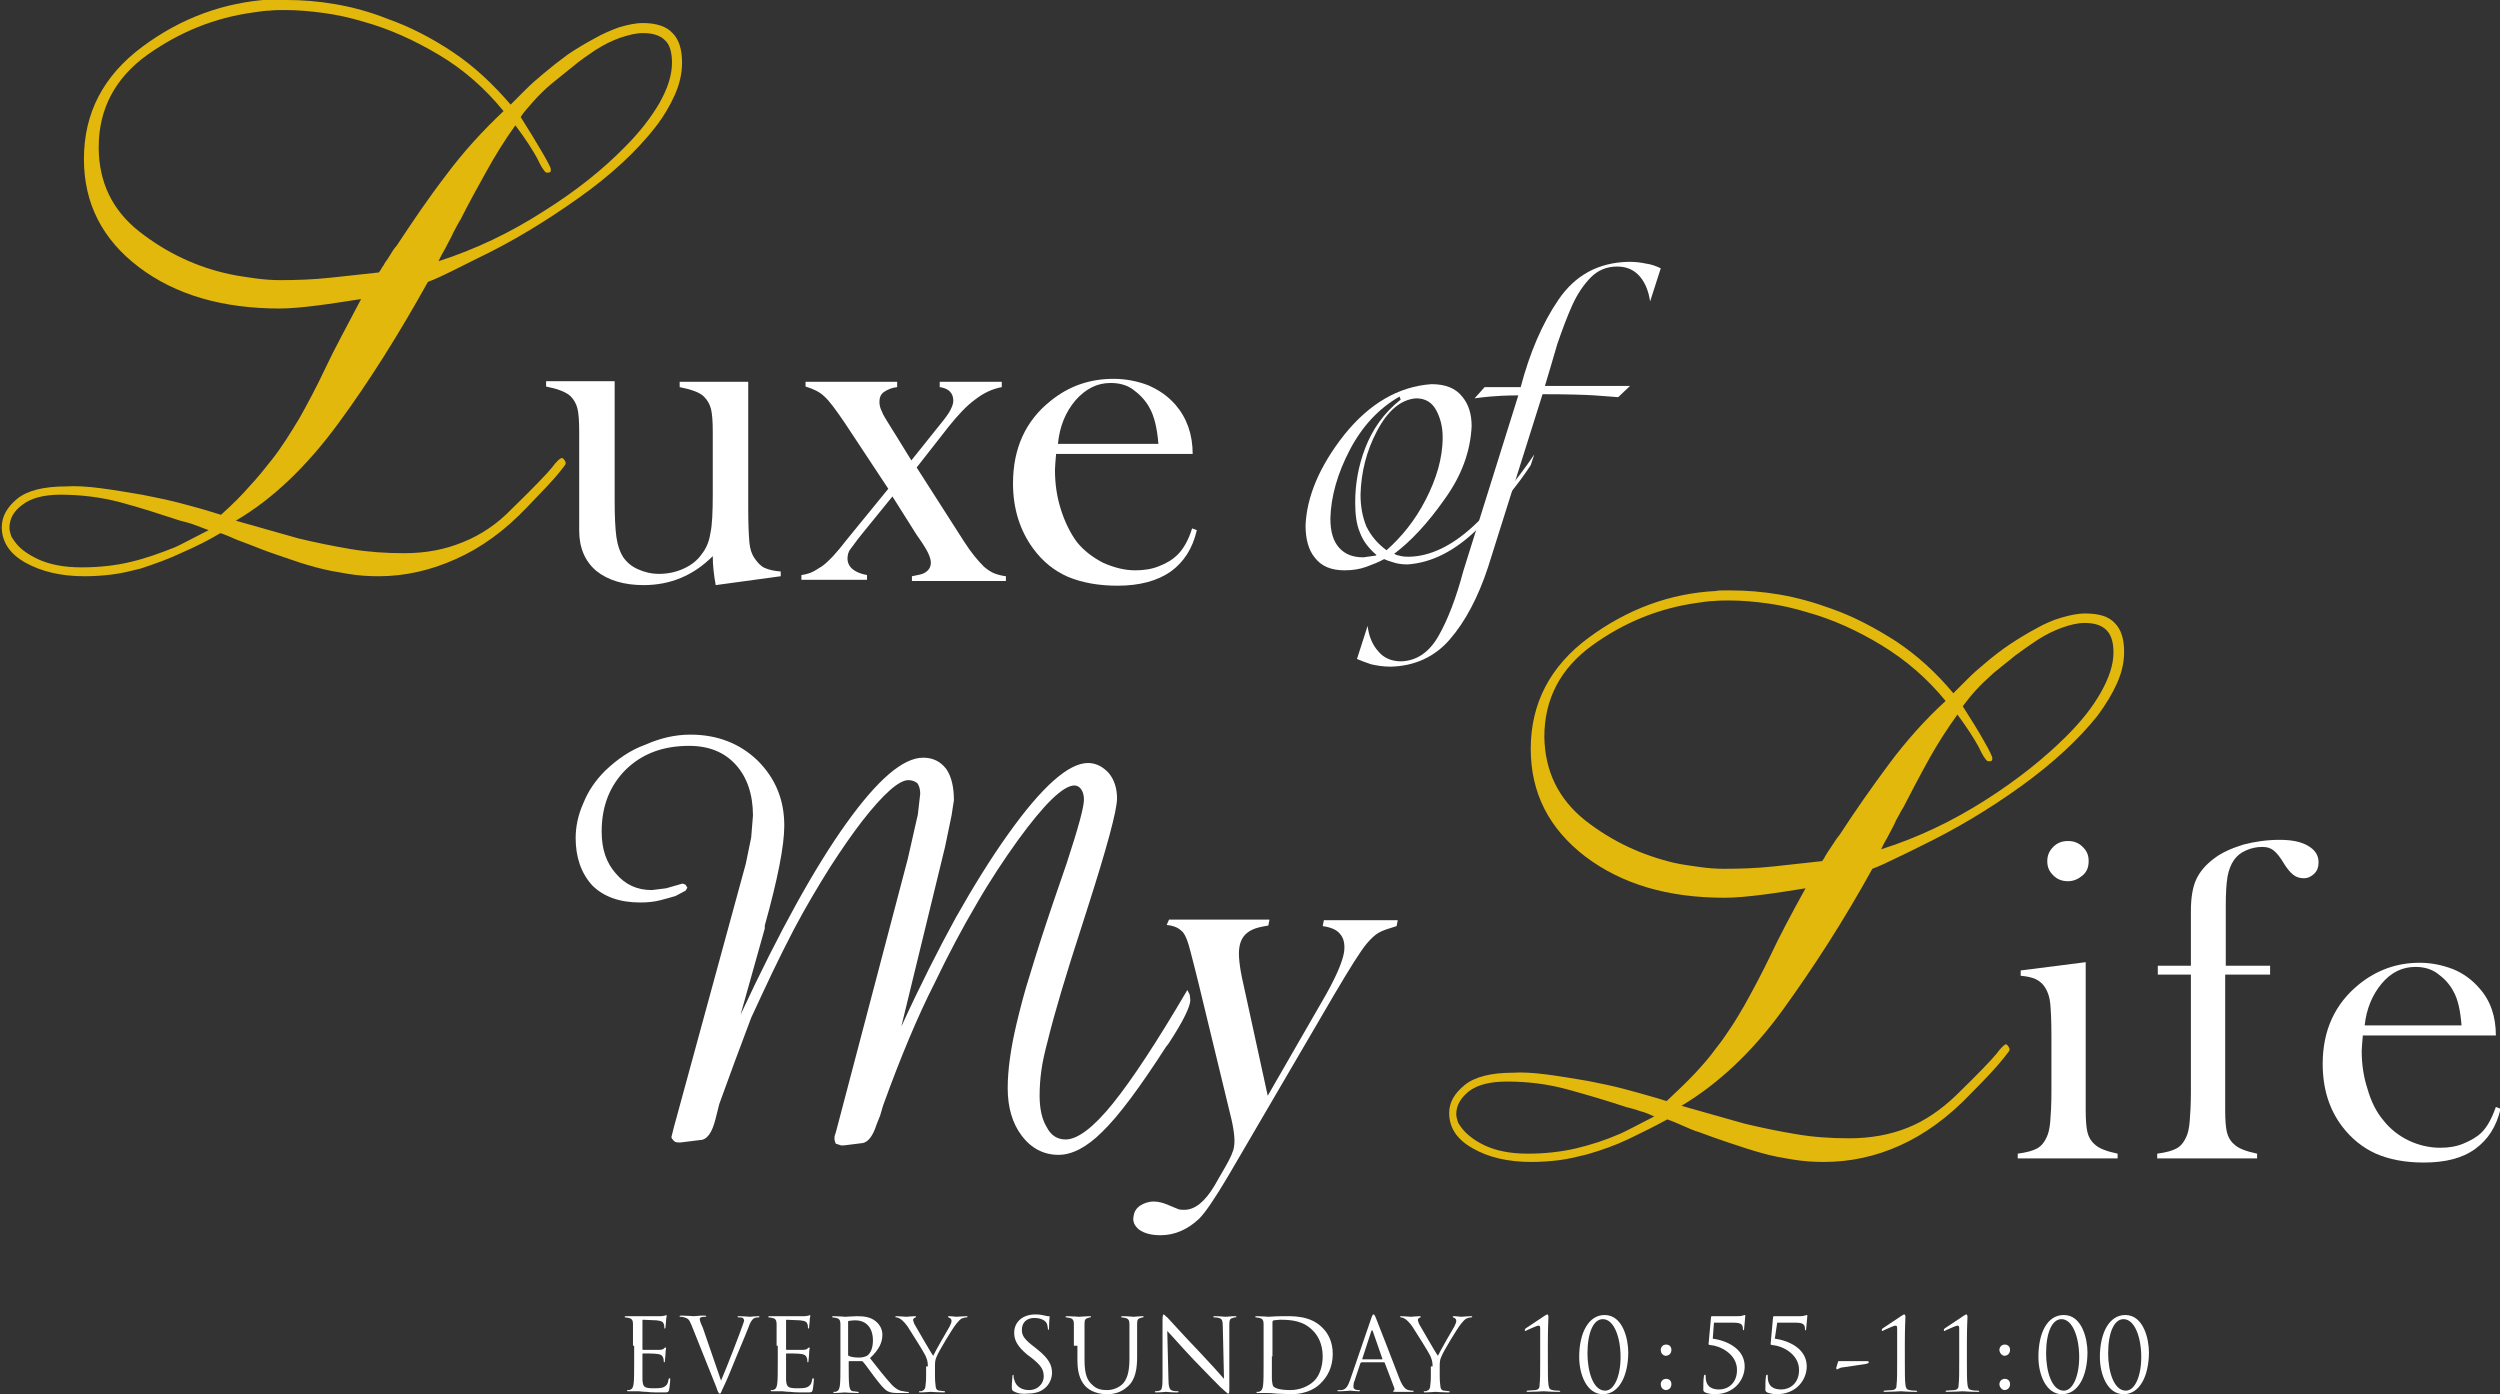 <?xml version="1.0" encoding="utf-8"?>
<!-- Generator: Adobe Illustrator 22.0.1, SVG Export Plug-In . SVG Version: 6.00 Build 0)  -->
<svg version="1.1" id="レイヤー_1" xmlns="http://www.w3.org/2000/svg" xmlns:xlink="http://www.w3.org/1999/xlink" x="0px"
	 y="0px" width="423px" height="235.9px" viewBox="0 0 423 235.9" enable-background="new 0 0 423 235.9" xml:space="preserve">
<rect x="0" y="0" width="423" height="235.9" fill="#333333" stroke="none"/>
<title>title</title>
<g enable-background="new    ">
	<path fill="#E3B80C" d="M17,82.6c2.3,0.3,4.6,0.7,7,1.1c2,0.4,4,0.8,6,1.3c1.9,0.5,3.8,1,5.4,1.5c0.4,0.1,0.7,0.2,1,0.3
		c0.3,0.1,0.6,0.2,1,0.3c1.9-1.7,3.5-3.3,4.8-4.8c1.4-1.5,2.6-3,3.7-4.4c0.9-1.1,1.7-2.3,2.5-3.5c0.8-1.2,1.5-2.4,2.3-3.7
		c1.4-2.5,2.9-5.3,4.4-8.5c1.5-3.2,3.6-7,6-11.6c-2.6,0.4-5.1,0.8-7.5,1.1c-2.4,0.3-4.5,0.5-6.3,0.5c-9.6,0-17.6-2.3-23.8-7
		c-6.2-4.7-9.3-10.8-9.3-18.3c0-7.8,3.3-14.1,9.9-19c6.6-4.9,13.8-7.5,21.7-8C46.4,0,46.8,0,47.2,0c0.4,0,0.8,0,1.3,0
		c2.6,0,5.3,0.2,8.2,0.7c2.9,0.5,5.9,1.3,8.9,2.5c3.7,1.3,7.4,3.2,11,5.6c3.6,2.4,6.8,5.4,9.8,8.9c0.7-0.7,1.5-1.5,2.5-2.5
		c0.9-0.9,1.9-1.8,3-2.7c1.3-1.1,2.7-2.2,4.2-3.3c1.5-1,3-1.9,4.5-2.7c1.4-0.8,2.8-1.4,4.2-1.9c1.4-0.4,2.7-0.7,4-0.7
		c2.3,0,4,0.6,5,1.7c1.1,1.1,1.6,2.8,1.6,5c0,1.8-0.4,3.6-1.2,5.4c-0.8,1.8-1.9,3.7-3.3,5.5c-3.2,4.1-7.5,8.1-13,12
		c-5.5,3.9-11.2,7.4-17.3,10.3c-1.4,0.7-2.8,1.4-4.2,2.1c-1.4,0.7-2.7,1.3-4,1.8c-4.9,8.8-9.9,16.8-15.2,24
		c-5.3,7.2-11,12.7-17.3,16.4c1.8,0.5,3.5,1,5.3,1.5c1.8,0.5,3.5,1,5.3,1.5c2.9,0.7,5.9,1.3,8.8,1.8c3,0.5,6,0.7,9.1,0.7
		c3.6,0,6.9-0.6,10-1.9c3-1.2,5.8-3.1,8.2-5.6c3.7-3.6,6-6,6.8-7c0.8-1.1,1.4-1.6,1.7-1.6c0.1,0,0.2,0.1,0.3,0.2
		c0.1,0.1,0.2,0.3,0.3,0.5c0,0.1,0,0.2,0,0.3c0,0.1-0.4,0.6-1.2,1.6c-0.8,1-2.6,2.9-5.3,5.7c-3.8,4-7.8,6.9-12.1,8.8
		c-4.2,1.9-8.6,2.9-13,2.9c-1.7,0-3.4-0.1-5.2-0.4c-1.8-0.3-3.6-0.6-5.4-1.1c-1.9-0.5-3.7-1.1-5.4-1.7c-1.8-0.6-3.5-1.2-5.2-1.9
		c-1-0.4-1.9-0.7-2.9-1.1c-0.9-0.4-1.8-0.8-2.7-1.1c-2,1.2-4.2,2.3-6.5,3.3c-2.3,1.1-4.6,1.9-7,2.7c-1.6,0.4-3.2,0.8-4.8,1
		c-1.6,0.2-3.2,0.3-4.7,0.3c-4,0-7.3-0.8-10-2.3c-2.7-1.5-4-3.6-4-6c0-1.8,0.9-3.4,2.6-4.8c1.7-1.4,4.5-2.1,8.3-2.1
		C12.7,82.2,14.7,82.3,17,82.6z M32.9,88.8c-0.8-0.3-1.6-0.5-2.4-0.7c-3.4-1.1-6.7-2.2-10.1-3.1c-3.4-0.9-6.8-1.3-10.2-1.3
		c-2.8,0-5,0.6-6.4,1.7c-1.5,1.1-2.2,2.4-2.2,3.9c0,0.4,0.1,0.7,0.2,1.1c0.1,0.4,0.3,0.7,0.6,1.1c0.8,1.2,2.1,2.2,4,3.1
		c1.9,0.9,4.4,1.4,7.4,1.4c2.9,0,5.7-0.3,8.2-0.9c2.6-0.6,5.1-1.5,7.6-2.5c0.9-0.4,1.8-0.9,2.8-1.4c1-0.5,1.9-1,2.9-1.5
		C34.5,89.4,33.7,89.1,32.9,88.8z M23.6,39.2c4.6,3.6,9.7,6,15.3,7.2c1.4,0.3,2.9,0.5,4.3,0.7c1.5,0.2,2.9,0.3,4.2,0.3
		c2.8,0,5.6-0.1,8.4-0.4s5.6-0.6,8.3-0.9c0.2-0.3,0.4-0.5,0.5-0.8c0.2-0.3,0.4-0.5,0.5-0.8c0.4-0.5,0.7-1,1-1.5c0.3-0.5,0.6-1,1-1.4
		c2.7-4.1,5.4-8.1,8.4-12c2.9-3.9,6.2-7.5,9.7-10.8c-3.1-3.8-6.7-7-10.9-9.5c-4.2-2.5-8.4-4.4-12.7-5.6c-2.3-0.7-4.6-1.2-6.8-1.5
		c-2.2-0.3-4.4-0.5-6.5-0.5c-0.9,0-1.8,0-2.7,0.1c-0.9,0-1.8,0.2-2.7,0.3c-6.6,0.9-12.5,3.3-18,7.2c-5.4,3.9-8.2,9.1-8.2,15.6
		C16.7,30.8,19,35.6,23.6,39.2z M91.9,35.8c5.6-3.5,10.2-7.2,13.9-11c2.5-2.5,4.4-5,5.8-7.4c1.4-2.5,2.1-4.7,2.1-6.8
		c0-1.8-0.4-3.1-1.2-3.8c-0.8-0.8-2-1.2-3.7-1.2c-1.2,0-2.4,0.3-3.9,0.8c-1.4,0.5-2.8,1.2-4.2,2.1c-1.2,0.8-2.5,1.7-3.7,2.7
		c-1.2,1-2.4,1.9-3.6,2.9c-1.2,1-2.2,2-3.1,3c-0.9,1-1.7,1.9-2.2,2.7c1.4,2.2,2.6,4.2,3.6,5.9c1,1.7,1.5,2.7,1.5,2.9
		c0,0.3,0,0.4-0.1,0.5c-0.1,0.1-0.2,0.1-0.4,0.1c-0.1,0-0.2,0-0.3,0c-0.4-0.3-0.9-1.1-1.5-2.4c-0.7-1.3-1.9-3.2-3.7-5.6
		c-1.8,2.5-3.4,5.1-4.9,7.8c-1.5,2.7-3,5.4-4.4,8.2c-0.3,0.4-0.5,0.9-0.8,1.4c-0.3,0.5-0.5,1-0.7,1.4c-0.4,0.7-0.7,1.4-1.1,2.1
		c-0.4,0.7-0.8,1.4-1.1,2.1C80.4,42.2,86.3,39.4,91.9,35.8z"/>
</g>
<g enable-background="new    ">
	<path fill="#E3B80C" d="M261.7,181.8c2.3,0.3,4.6,0.7,7,1.1c2,0.4,4,0.8,5.9,1.3c1.9,0.5,3.7,1,5.4,1.5c0.4,0.1,0.7,0.2,1,0.3
		c0.3,0.1,0.6,0.2,1,0.3c1.8-1.7,3.4-3.2,4.8-4.7c1.4-1.5,2.6-2.9,3.6-4.3c0.9-1.1,1.7-2.3,2.5-3.5c0.8-1.2,1.5-2.4,2.2-3.6
		c1.4-2.5,2.9-5.3,4.4-8.4c1.5-3.2,3.5-7,6-11.5c-2.5,0.4-5,0.8-7.4,1.1c-2.4,0.3-4.5,0.5-6.3,0.5c-9.6,0-17.4-2.3-23.6-7
		c-6.1-4.7-9.2-10.7-9.2-18.2c0-7.7,3.3-14,9.8-18.8c6.5-4.8,13.7-7.5,21.5-7.9c0.4-0.1,0.9-0.1,1.3-0.1c0.4,0,0.8,0,1.3,0
		c2.5,0,5.3,0.2,8.2,0.7c2.9,0.5,5.8,1.3,8.8,2.4c3.7,1.3,7.3,3.2,10.9,5.5c3.6,2.4,6.8,5.3,9.7,8.8c0.7-0.7,1.5-1.5,2.4-2.4
		s1.9-1.8,3-2.7c1.3-1.1,2.7-2.2,4.2-3.2c1.5-1,3-1.9,4.5-2.7c1.4-0.8,2.8-1.4,4.2-1.8c1.4-0.4,2.7-0.7,4-0.7c2.3,0,4,0.5,5,1.6
		c1.1,1.1,1.6,2.7,1.6,4.9c0,1.8-0.4,3.5-1.2,5.3c-0.8,1.8-1.9,3.6-3.3,5.5c-3.2,4-7.5,8-12.9,11.9c-5.4,3.9-11.1,7.3-17.1,10.2
		c-1.4,0.7-2.8,1.4-4.1,2c-1.4,0.7-2.7,1.3-4,1.8c-4.8,8.7-9.9,16.6-15.1,23.8c-5.2,7.2-11,12.6-17.2,16.3c1.8,0.5,3.5,1,5.3,1.5
		c1.8,0.5,3.5,1,5.3,1.5c2.9,0.7,5.8,1.3,8.8,1.8c2.9,0.5,5.9,0.7,9,0.7c3.6,0,6.9-0.6,9.9-1.8c3-1.2,5.7-3.1,8.2-5.5
		c3.7-3.6,5.9-5.9,6.8-7c0.8-1.1,1.4-1.6,1.6-1.6c0.1,0,0.2,0.1,0.3,0.2c0.1,0.1,0.2,0.3,0.3,0.5c0,0.1,0,0.2,0,0.3
		c0,0.1-0.4,0.6-1.2,1.6c-0.8,1-2.5,2.9-5.3,5.7c-3.8,4-7.8,6.9-12,8.8c-4.2,1.9-8.5,2.8-12.9,2.8c-1.7,0-3.4-0.1-5.2-0.4
		c-1.8-0.3-3.6-0.6-5.3-1.1c-1.8-0.5-3.6-1.1-5.4-1.7c-1.8-0.6-3.5-1.2-5.1-1.8c-1-0.3-1.9-0.7-2.8-1.1c-0.9-0.4-1.8-0.8-2.7-1.1
		c-2,1.1-4.2,2.2-6.5,3.3c-2.3,1.1-4.6,1.9-7,2.6c-1.6,0.4-3.2,0.8-4.8,1c-1.6,0.2-3.2,0.3-4.7,0.3c-4,0-7.3-0.8-9.9-2.3
		c-2.7-1.5-4-3.5-4-6c0-1.8,0.9-3.3,2.6-4.7c1.7-1.4,4.5-2.1,8.2-2.1C257.4,181.4,259.4,181.5,261.7,181.8z M277.5,188
		c-0.8-0.3-1.6-0.5-2.4-0.7c-3.3-1.1-6.7-2.1-10-3c-3.3-0.9-6.7-1.3-10.1-1.3c-2.8,0-4.9,0.5-6.4,1.6c-1.4,1.1-2.2,2.4-2.2,3.9
		c0,0.4,0.1,0.7,0.2,1.1c0.1,0.4,0.3,0.7,0.6,1.1c0.8,1.1,2.1,2.2,4,3.1c1.9,0.9,4.3,1.4,7.3,1.4c2.9,0,5.6-0.3,8.2-0.9
		c2.5-0.6,5-1.4,7.5-2.5c0.9-0.4,1.8-0.9,2.8-1.4c1-0.5,1.9-1,2.9-1.5C279,188.5,278.3,188.2,277.5,188z M268.2,138.8
		c4.6,3.6,9.6,5.9,15.1,7.2c1.4,0.3,2.8,0.5,4.3,0.7c1.4,0.2,2.8,0.3,4.1,0.3c2.8,0,5.6-0.1,8.4-0.4s5.5-0.6,8.2-0.9
		c0.2-0.3,0.4-0.5,0.5-0.8c0.2-0.3,0.3-0.5,0.5-0.8c0.3-0.5,0.7-1,1-1.5c0.3-0.5,0.6-0.9,1-1.4c2.6-4,5.4-8,8.3-11.9
		c2.9-3.9,6.1-7.5,9.6-10.7c-3.1-3.8-6.7-6.9-10.8-9.4c-4.1-2.5-8.3-4.4-12.6-5.6c-2.3-0.7-4.5-1.2-6.7-1.5
		c-2.2-0.3-4.3-0.5-6.5-0.5c-0.9,0-1.8,0-2.7,0.1c-0.9,0-1.8,0.2-2.7,0.3c-6.5,0.9-12.4,3.3-17.8,7.2c-5.4,3.9-8.1,9.1-8.1,15.5
		C261.4,130.5,263.7,135.2,268.2,138.8z M335.9,135.4c5.5-3.5,10.1-7.2,13.8-10.9c2.5-2.5,4.4-4.9,5.8-7.4c1.4-2.5,2.1-4.7,2.1-6.7
		c0-1.8-0.4-3-1.2-3.8c-0.8-0.8-2-1.2-3.7-1.2c-1.1,0-2.4,0.3-3.8,0.8c-1.4,0.5-2.8,1.2-4.2,2.1c-1.2,0.8-2.5,1.7-3.7,2.6
		c-1.2,1-2.4,1.9-3.6,2.9c-1.1,1-2.2,2-3.1,3c-0.9,1-1.6,1.9-2.2,2.7c1.4,2.2,2.6,4.1,3.6,5.9c1,1.7,1.4,2.7,1.4,2.8
		c0,0.3,0,0.4-0.1,0.5c-0.1,0.1-0.2,0.1-0.4,0.1c-0.1,0-0.2,0-0.3,0c-0.4-0.3-0.9-1.1-1.5-2.4c-0.7-1.3-1.9-3.2-3.6-5.5
		c-1.8,2.5-3.4,5-4.9,7.7c-1.5,2.7-2.9,5.4-4.3,8.1c-0.3,0.4-0.5,0.9-0.8,1.4c-0.3,0.5-0.5,0.9-0.7,1.4c-0.4,0.7-0.7,1.4-1.1,2.1
		c-0.4,0.7-0.8,1.4-1.1,2.1C324.6,141.7,330.4,138.9,335.9,135.4z"/>
</g>
<g enable-background="new    ">
	<path fill="#FFFFFF" d="M121.1,99c-0.3-1.6-0.5-3.3-0.5-4.9c-3.3,3.3-7.2,4.9-11.7,4.9c-3.3,0-6-0.8-8-2.4C99,95,98,92.7,98,89.8
		V76l0-3c0-1.8-0.1-3.1-0.3-3.9c-0.2-0.8-0.6-1.5-1.2-2.1c-0.8-0.7-2.1-1.2-4.1-1.6v-0.9H104v20.1c0,2.8,0.1,4.9,0.3,6.3
		s0.6,2.5,1.1,3.3c0.6,0.9,1.4,1.6,2.5,2.1c1.1,0.5,2.3,0.8,3.6,0.8c1.5,0,2.9-0.3,4.2-0.9c1.3-0.6,2.3-1.4,3-2.4
		c0.8-1,1.3-2.2,1.5-3.6c0.3-1.3,0.4-3.6,0.4-6.6V76l0-2.9c0-1.8-0.1-3.1-0.3-3.9c-0.2-0.8-0.6-1.5-1.2-2.1
		c-0.7-0.7-2.1-1.2-4.1-1.6v-0.9h11.6v21.5c0,2.7,0.1,4.6,0.2,5.7c0.1,1.1,0.4,2,0.9,2.7c0.5,0.7,1,1.3,1.7,1.6s1.5,0.5,2.7,0.6v0.8
		L121.1,99z"/>
</g>
<g enable-background="new    ">
	<path fill="#FFFFFF" d="M136.3,64.6h15.5v0.9c-0.9,0.1-1.6,0.4-2.2,0.8s-0.8,1-0.8,1.7c0,0.5,0.1,1,0.4,1.6
		c0.2,0.6,0.8,1.5,1.6,2.8l1,1.6l2.4,3.9l4.8-6c0.9-1.1,1.5-1.9,1.8-2.5c0.3-0.6,0.5-1.1,0.5-1.6c0-1.3-0.8-2.1-2.3-2.3v-0.9h10.5
		v0.9c-1.6,0.3-3.1,1-4.5,2.1c-1.4,1-2.9,2.6-4.5,4.6l-5.4,6.9l8,12.5c1.2,1.9,2.4,3.3,3.4,4.3c0.6,0.5,1.2,0.9,1.7,1.1
		c0.5,0.2,1.2,0.4,2,0.5v0.8h-15.9v-0.8c1-0.2,1.6-0.3,2-0.5c0.8-0.4,1.2-1,1.2-1.8s-0.5-1.9-1.5-3.4l-0.9-1.3L151,84l-5.2,6.4
		c-0.9,1.1-1.5,2-1.9,2.5s-0.5,1.1-0.5,1.6c0,1.4,1.1,2.4,3.3,2.8v0.8h-11.1v-0.8c0.7-0.1,1.4-0.3,1.8-0.5c0.5-0.2,1-0.6,1.7-1
		c1.1-0.8,2.5-2.3,4.1-4.4l7.1-8.7l-7.4-11.2c-1.5-2.2-2.6-3.7-3.4-4.4c-0.8-0.8-1.9-1.3-3.2-1.7V64.6z"/>
</g>
<g enable-background="new    ">
	<path fill="#FFFFFF" d="M178.7,76.7c-0.1,1.3-0.2,2.2-0.2,2.8c0,2.3,0.3,4.5,1,6.7c0.7,2.2,1.6,4,2.7,5.5c1.2,1.5,2.7,2.6,4.4,3.5
		c1.8,0.8,3.6,1.3,5.5,1.3c1.4,0,2.8-0.2,4-0.7c1.3-0.5,2.3-1.1,3.2-2c0.9-0.9,1.8-2.4,2.4-4.4l0.8,0.3c-0.7,3.1-2.2,5.4-4.4,7
		c-2.3,1.6-5.3,2.4-9,2.4c-3.2,0-6-0.5-8.4-1.5c-2.3-1-4.3-2.6-5.9-4.8c-2.2-3-3.4-6.7-3.4-11c0-5.9,2.1-10.6,6.4-14
		c3.1-2.5,6.6-3.7,10.6-3.7c2.1,0,4.1,0.4,5.9,1.1c1.8,0.8,3.3,1.8,4.6,3.3c1.9,2.2,2.9,5,2.9,8.3H178.7z M196,75.1
		c-0.2-2.6-0.7-4.7-1.5-6.1c-0.7-1.3-1.7-2.3-2.8-3.1s-2.4-1.1-3.8-1.1c-2.3,0-4.2,1-5.9,2.9c-1.7,2-2.7,4.4-3,7.4H196z"/>
</g>
<g enable-background="new    ">
	<path fill="#FFFFFF" d="M341.9,164.2l11-1.4v22.1l0,2.9c0,1.7,0.1,3,0.3,3.8c0.2,0.8,0.6,1.5,1.2,2c0.7,0.7,2,1.2,3.9,1.6v0.8
		h-16.9v-0.8c1.5-0.2,2.6-0.5,3.3-0.9c0.7-0.4,1.2-1,1.6-1.9c0.3-0.6,0.5-1.5,0.6-2.6c0.1-1.2,0.2-2.9,0.2-5.1v-9.4
		c0-2.6-0.1-4.5-0.2-5.5c-0.1-1.1-0.4-1.9-0.8-2.6c-0.4-0.7-1-1.2-1.6-1.5c-0.6-0.3-1.5-0.5-2.6-0.6V164.2z M349.9,149.1
		c-1,0-1.8-0.3-2.5-1s-1-1.4-1-2.4c0-0.9,0.3-1.7,1-2.4c0.7-0.7,1.5-1,2.5-1s1.8,0.3,2.5,1c0.7,0.7,1,1.4,1,2.4c0,1-0.3,1.8-1,2.4
		S350.9,149.1,349.9,149.1z"/>
	<path fill="#FFFFFF" d="M376.5,164.9v20l0,2.9c0,1.7,0.1,3,0.3,3.8c0.2,0.8,0.6,1.5,1.2,2c0.7,0.7,2,1.2,3.9,1.6v0.8h-16.9v-0.8
		c1.5-0.2,2.6-0.5,3.3-0.9c0.7-0.4,1.2-1,1.6-1.9c0.3-0.6,0.5-1.5,0.6-2.7c0.1-1.2,0.2-2.9,0.2-5.1v-19.7h-5.6v-1.5h5.6v-9.3
		c0-2.2,0.3-4,0.9-5.3s1.6-2.5,3.1-3.6c1.3-1,3-1.7,4.9-2.3c1.9-0.5,4-0.8,6.1-0.8c2,0,3.6,0.3,4.8,1c1.2,0.7,1.8,1.6,1.8,2.8
		c0,0.8-0.2,1.4-0.7,1.9s-1.1,0.8-1.8,0.8c-0.7,0-1.3-0.2-1.8-0.6c-0.5-0.4-1-1-1.5-1.8c-0.7-1.2-1.3-1.9-1.8-2.3
		c-0.5-0.4-1.1-0.6-1.9-0.6c-1,0-1.9,0.2-2.8,0.6s-1.5,0.9-2,1.6c-0.5,0.7-0.9,1.7-1.1,2.8c-0.2,1.2-0.3,2.8-0.3,5v10.1h7.5v1.5
		H376.5z"/>
	<path fill="#FFFFFF" d="M399.8,175.1c-0.1,1.3-0.2,2.2-0.2,2.7c0,2.2,0.3,4.4,1,6.5c0.6,2.1,1.5,3.9,2.7,5.3
		c1.1,1.4,2.6,2.6,4.3,3.4c1.7,0.8,3.5,1.2,5.3,1.2c1.4,0,2.7-0.2,3.9-0.7c1.2-0.5,2.3-1.1,3.1-1.9c0.9-0.9,1.7-2.3,2.4-4.3l0.8,0.3
		c-0.7,3-2.1,5.2-4.3,6.8s-5.1,2.3-8.7,2.3c-3.1,0-5.8-0.5-8.1-1.5c-2.2-1-4.1-2.5-5.7-4.6c-2.2-2.9-3.3-6.4-3.3-10.6
		c0-5.7,2.1-10.2,6.2-13.5c3-2.4,6.4-3.6,10.2-3.6c2,0,3.9,0.4,5.7,1.1c1.7,0.7,3.2,1.8,4.4,3.2c1.9,2.1,2.8,4.8,2.8,8H399.8z
		 M416.5,173.6c-0.2-2.6-0.6-4.5-1.4-5.9c-0.7-1.3-1.6-2.2-2.7-3s-2.4-1.1-3.7-1.1c-2.2,0-4.1,0.9-5.7,2.8c-1.6,1.9-2.6,4.3-2.9,7.1
		H416.5z"/>
</g>
<g enable-background="new    ">
	<path fill="#FFFFFF" d="M242.2,65c2.4,0,4.1,0.7,5.2,2.1c1.1,1.3,1.6,3,1.6,5c-0.2,4.3-1.7,8.4-4.6,12.4c-2.8,4-5.7,7.1-8.5,9.2
		c0.3,0.2,0.7,0.3,1.2,0.4c0.5,0.1,1,0.1,1.4,0.1c3.5-0.1,7.1-1.8,10.7-5.1s7.1-7.3,10.4-12.2l-0.6,1.8c-2.2,3.4-5.2,7-9,10.8
		c-3.8,3.7-7.7,5.7-11.8,6c-0.9,0-1.7-0.1-2.3-0.3c-0.7-0.2-1.3-0.4-1.7-0.6c-0.9,0.5-1.9,0.9-3,1.3s-2.3,0.6-3.7,0.6
		c-2.3,0-3.9-0.7-5-2.1c-1.1-1.3-1.6-3.2-1.6-5.5c0.2-4.9,2.4-10.1,6.6-15.4C231.7,68.3,236.6,65.4,242.2,65z M237,67.6l-0.2-0.5
		c-3.5,2-6.3,5-8.4,9s-3.2,7.9-3.3,11.6c0,2.3,0.5,3.9,1.5,5c1,1.1,2.3,1.6,4.1,1.6l2.1-0.3l0.1-0.1c-1.3-1.1-2.3-2.4-2.8-3.8
		c-0.6-1.4-0.8-3.1-0.8-5.1c0-3,0.5-6.1,1.7-9.2S234.1,69.9,237,67.6z M234.6,93.1c2.5-2.2,4.8-5,6.6-8.5s2.9-7,2.9-10.6
		c0-1.8-0.4-3.3-1.1-4.6c-0.7-1.3-1.8-2-3.4-2c-2.6,0.2-4.8,2.1-6.6,5.5c-1.8,3.4-2.7,7-2.8,10.8c0,1.9,0.3,3.7,1,5.4
		C232,90.7,233.1,92,234.6,93.1z"/>
</g>
<g enable-background="new    ">
	<path fill="#FFFFFF" d="M281,45.4l-1.8,5.6c-0.3-2-1-3.5-2-4.5c-1-1-2.2-1.4-3.6-1.4c-1.7,0-3.2,0.6-4.4,1.8s-2.3,2.8-3.2,4.8
		c-0.9,2-1.7,4.2-2.5,6.5c-0.7,2.4-1.4,4.8-2.1,7.1h14.4l-2,1.9c-1.2-0.1-2.5-0.2-4-0.3c-1.5-0.1-4.5-0.2-8.8-0.2l-9.2,29.2
		c-1.7,5.2-3.9,9.3-6.5,12.3c-2.6,3-6,4.5-10,4.6c-1.3,0-2.4-0.2-3.3-0.4c-0.9-0.3-1.7-0.6-2.4-0.9l1.8-5.6c0.2,1.7,0.8,3.2,1.8,4.3
		c0.9,1.1,2.2,1.7,3.9,1.7c2.6-0.1,4.7-1.5,6.3-4.3c1.6-2.8,3-6.5,4.2-11l9.3-29.7c-2.1,0-3.7,0.1-4.8,0.2c-1.1,0.1-1.9,0.2-2.6,0.3
		l1.7-1.9h6.1c1.5-5.7,3.6-10.7,6.4-14.8c2.8-4.1,6.7-6.3,11.9-6.4c1,0,2,0.1,2.9,0.3C279.3,44.7,280.2,45,281,45.4z"/>
</g>
<g enable-background="new    ">
	<path fill="#FFFFFF" d="M129.4,157.1l-4.1,14.6c6.6-14.2,12.6-25,17.9-32.4c5.3-7.4,9.6-11.1,13-11.1c1.6,0,2.9,0.6,3.9,1.9
		c0.9,1.3,1.3,3.1,1.3,5.3L161,138l-1.1,5.3l-7.4,30.4c3.2-7,6.3-13.1,9.2-18.4c3-5.3,5.9-10,8.9-14.2c5.7-8,10.2-12,13.5-12
		c1.3,0,2.5,0.6,3.5,1.7c1,1.2,1.4,2.7,1.4,4.3c0,2-1.7,8.3-5.1,18.9l-0.8,2.5c-2.8,8.6-4.7,15-5.8,19.5c-0.5,1.9-0.9,3.6-1.1,5.1
		c-0.2,1.4-0.3,2.9-0.3,4.3c0,2.2,0.4,4,1.2,5.3c0.7,1.4,1.8,2.1,3.2,2.1c2,0,4.7-2,8-6.1c3.3-4.1,7.5-10.5,12.6-19.2l0.4,0.8
		l0.1,0.9c0,1.1-1.2,3.6-3.7,7.4l-0.4,0.5c-4.5,7-8.1,11.8-10.8,14.4c-2.6,2.6-5.1,3.9-7.4,3.9c-2.5,0-4.6-1.1-6.2-3.2
		c-1.6-2.1-2.4-4.8-2.4-8.1c0-3,0.5-6.7,1.5-10.9c0.6-2.5,1.3-5.3,2.3-8.4c0.9-3,2.2-7.1,3.9-12.1l2.3-6.7c1.9-5.8,2.9-9.4,2.9-10.7
		c0-0.8-0.2-1.4-0.5-1.8c-0.3-0.4-0.7-0.6-1.1-0.6c-1.9,0-5.1,3.1-9.6,9.3c-2.3,3.2-4.7,6.8-7,10.8c-2.3,3.9-4.7,8.4-7.1,13.4
		c-2.8,5.5-5.7,12.4-8.7,20.7l-0.5,1.7l-0.6,1.5c-0.6,1.9-1.4,2.9-2.3,3.1l-3.2,0.4h-0.5l-0.9-0.3l-0.2-0.6v-0.6l0.3-1l12.1-46
		l1.7-7.5l0.4-3.5c0-0.8-0.2-1.4-0.5-1.8c-0.4-0.3-0.9-0.5-1.5-0.5c-1.6,0-4.2,2.3-7.8,6.9c-1.7,2.2-3.5,4.8-5.5,7.9
		c-2,3.2-4.1,6.7-6.1,10.5c-1.3,2.5-2.5,4.9-3.6,7.2c-1.1,2.3-2.3,4.9-3.6,7.7c-1.9,5-3.7,9.9-5.4,14.6l-0.6,2.4
		c-0.6,2.5-1.5,3.7-2.7,3.7l-3.2,0.4h-0.4c-0.4,0-0.7-0.1-0.9-0.4c-0.2-0.2-0.3-0.4-0.3-0.5l0.4-1.6l12.2-44.7l0.9-4.4l0.3-3.7
		c0-3.6-1-6.5-2.9-8.6c-1.9-2.1-4.5-3.2-7.9-3.2c-4.4,0-7.9,1.3-10.7,4c-2.8,2.8-4.1,6.3-4.1,10.5c0,3,0.8,5.3,2.4,7.1
		c1.6,1.9,3.6,2.8,6.1,2.8l2.4-0.3l2.8-0.8l0.5,0.2l0.3,0.5l-0.3,0.5c-0.6,0.3-1.1,0.6-1.7,0.9c-0.6,0.2-1.4,0.4-2.5,0.7
		c-1.1,0.3-2.3,0.4-3.5,0.4c-3.5,0-6.2-1-8.1-2.9c-1.9-2.1-2.8-4.8-2.8-8c0-1.9,0.4-3.9,1.3-5.9c0.8-2,2-3.8,3.7-5.5
		c2.1-2,4.3-3.5,6.8-4.4c2.5-1.1,5-1.7,7.6-1.7c4.6,0,8.4,1.5,11.4,4.4c3,3,4.5,6.6,4.5,11c0,3.4-1.1,9-3.3,16.9L129.4,157.1z"/>
</g>
<g enable-background="new    ">
	<path fill="#FFFFFF" d="M197.8,155.6h17l-0.2,1c-1.2,0.2-2.1,0.4-2.7,0.7c-1.3,0.6-2,1.6-2.2,3c-0.2,1.2,0,3.3,0.7,6.3l4.1,18.8
		l9.1-15.8c2.3-3.9,3.5-6.7,3.8-8.4c0.2-1.3,0-2.4-0.6-3.1c-0.6-0.8-1.6-1.2-3-1.4l0.2-1h12.5l-0.2,1c-1.3,0.4-2.3,0.7-3,1.1
		c-0.7,0.4-1.3,1-2,1.8c-1.1,1.3-2.9,4.2-5.5,8.6L207.8,199c-2.2,3.7-3.8,6.1-4.9,7.2c-1.9,1.8-4.1,2.8-6.5,2.8
		c-1.6,0-2.7-0.3-3.6-0.9c-0.8-0.6-1.2-1.4-1-2.3c0.1-0.8,0.5-1.4,1.1-1.8s1.4-0.7,2.3-0.7c0.8,0,1.6,0.2,2.5,0.6
		c0.9,0.4,1.5,0.6,1.7,0.7c0.3,0.1,0.6,0.1,1,0.1c1.8,0,3.5-1.4,5.1-4.1l1.9-3.3c0.8-1.4,1.3-2.5,1.4-3.3c0.2-1.1,0-3-0.7-5.7
		l-5.3-21.9l-0.8-3.2c-0.5-1.9-0.8-3.2-1.1-4c-0.3-0.8-0.6-1.4-1-1.7c-0.6-0.6-1.5-0.9-2.5-1L197.8,155.6z"/>
</g>
<g enable-background="new    ">
	<path fill="#FFFFFF" d="M107.1,227.7c0-2.7,0-3.2,0-3.7c0-0.6-0.2-0.9-0.7-1c-0.1,0-0.4-0.1-0.6-0.1c-0.1,0-0.1,0-0.1-0.1
		c0-0.1,0.1-0.1,0.3-0.1c0.4,0,0.9,0,1.2,0l0.7,0c0.1,0,3.5,0,3.9,0c0.3,0,0.6-0.1,0.7-0.1c0.1,0,0.2-0.1,0.2-0.1
		c0.1,0,0.1,0.1,0.1,0.2c0,0.1-0.1,0.3-0.1,0.8c0,0.2-0.1,0.9-0.1,1.1c0,0.1-0.1,0.2-0.1,0.2c-0.1,0-0.1-0.1-0.1-0.2
		c0-0.1,0-0.4-0.1-0.6c-0.1-0.3-0.3-0.5-1.2-0.6c-0.3,0-2.2-0.1-2.3-0.1c-0.1,0-0.1,0.1-0.1,0.2v4.7c0,0.1,0,0.2,0.1,0.2
		c0.2,0,2.3,0,2.7,0c0.4,0,0.7-0.1,0.8-0.2c0.1-0.1,0.2-0.2,0.3-0.2c0.1,0,0.1,0,0.1,0.1s-0.1,0.4-0.1,1c0,0.3-0.1,1-0.1,1.1
		c0,0.1,0,0.3-0.1,0.3c-0.1,0-0.1-0.1-0.1-0.2c0-0.2,0-0.3-0.1-0.6c-0.1-0.2-0.2-0.5-0.9-0.6c-0.5-0.1-2.2-0.1-2.5-0.1
		c-0.1,0-0.1,0.1-0.1,0.1v1.5c0,0.6,0,2.6,0,2.9c0.1,1.2,0.3,1.4,2,1.4c0.4,0,1.2,0,1.6-0.2c0.4-0.2,0.7-0.5,0.8-1.2
		c0-0.2,0.1-0.3,0.2-0.3c0.1,0,0.1,0.1,0.1,0.3c0,0.1-0.1,1.3-0.2,1.7c-0.1,0.4-0.3,0.4-0.9,0.4c-1.3,0-2.2,0-2.9-0.1
		c-0.7,0-1.1-0.1-1.3-0.1c0,0-0.3,0-0.7,0c-0.3,0-0.7,0-1,0c-0.2,0-0.3,0-0.3-0.1c0-0.1,0-0.1,0.1-0.1c0.2,0,0.4,0,0.5-0.1
		c0.3-0.1,0.4-0.4,0.5-0.9c0.1-0.7,0.1-2.1,0.1-3.7V227.7z"/>
	<path fill="#FFFFFF" d="M122,233.6c1-2.3,3.3-8.3,3.7-9.5c0.1-0.3,0.2-0.5,0.2-0.7c0-0.1-0.1-0.3-0.2-0.4c-0.2-0.1-0.5-0.1-0.7-0.1
		c-0.1,0-0.2,0-0.2-0.1c0-0.1,0.1-0.1,0.4-0.1c0.7,0,1.5,0.1,1.7,0.1c0.1,0,0.8-0.1,1.3-0.1c0.2,0,0.3,0,0.3,0.1
		c0,0.1-0.1,0.1-0.2,0.1c-0.1,0-0.5,0-0.8,0.2c-0.2,0.2-0.5,0.4-0.9,1.6c-0.2,0.5-1,2.5-1.9,4.6c-1,2.5-1.8,4.4-2.2,5.2
		c-0.5,1-0.5,1.3-0.7,1.3c-0.2,0-0.3-0.2-0.6-1.1l-4.2-10.5c-0.4-1-0.6-1.1-1.2-1.3c-0.3-0.1-0.5-0.1-0.7-0.1s-0.1-0.1-0.1-0.1
		c0-0.1,0.2-0.1,0.4-0.1c0.8,0,1.8,0.1,2,0.1c0.2,0,0.9-0.1,1.6-0.1c0.3,0,0.5,0,0.5,0.1c0,0.1-0.1,0.1-0.2,0.1
		c-0.2,0-0.5,0-0.7,0.1c-0.2,0.1-0.2,0.2-0.2,0.3c0,0.2,0.2,0.8,0.5,1.4L122,233.6z"/>
	<path fill="#FFFFFF" d="M131.4,227.7c0-2.7,0-3.2,0-3.7c0-0.6-0.2-0.9-0.7-1c-0.1,0-0.4-0.1-0.6-0.1c-0.1,0-0.1,0-0.1-0.1
		c0-0.1,0.1-0.1,0.3-0.1c0.4,0,0.9,0,1.2,0l0.7,0c0.1,0,3.5,0,3.9,0c0.3,0,0.6-0.1,0.7-0.1c0.1,0,0.2-0.1,0.2-0.1
		c0.1,0,0.1,0.1,0.1,0.2c0,0.1-0.1,0.3-0.1,0.8c0,0.2-0.1,0.9-0.1,1.1c0,0.1-0.1,0.2-0.1,0.2c-0.1,0-0.1-0.1-0.1-0.2
		c0-0.1,0-0.4-0.1-0.6c-0.1-0.3-0.3-0.5-1.2-0.6c-0.3,0-2.2-0.1-2.3-0.1c-0.1,0-0.1,0.1-0.1,0.2v4.7c0,0.1,0,0.2,0.1,0.2
		c0.2,0,2.3,0,2.7,0c0.4,0,0.7-0.1,0.8-0.2c0.1-0.1,0.2-0.2,0.3-0.2c0.1,0,0.1,0,0.1,0.1s-0.1,0.4-0.1,1c0,0.3-0.1,1-0.1,1.1
		c0,0.1,0,0.3-0.1,0.3c-0.1,0-0.1-0.1-0.1-0.2c0-0.2,0-0.3-0.1-0.6c-0.1-0.2-0.2-0.5-0.9-0.6c-0.5-0.1-2.2-0.1-2.5-0.1
		c-0.1,0-0.1,0.1-0.1,0.1v1.5c0,0.6,0,2.6,0,2.9c0.1,1.2,0.3,1.4,2,1.4c0.4,0,1.2,0,1.6-0.2c0.4-0.2,0.7-0.5,0.8-1.2
		c0-0.2,0.1-0.3,0.2-0.3c0.1,0,0.1,0.1,0.1,0.3c0,0.1-0.1,1.3-0.2,1.7c-0.1,0.4-0.3,0.4-0.9,0.4c-1.3,0-2.2,0-2.9-0.1
		c-0.7,0-1.1-0.1-1.3-0.1c0,0-0.3,0-0.7,0c-0.3,0-0.7,0-1,0c-0.2,0-0.3,0-0.3-0.1c0-0.1,0-0.1,0.1-0.1c0.2,0,0.4,0,0.5-0.1
		c0.3-0.1,0.4-0.4,0.5-0.9c0.1-0.7,0.1-2.1,0.1-3.7V227.7z"/>
	<path fill="#FFFFFF" d="M142.2,227.7c0-2.7,0-3.2,0-3.7c0-0.6-0.2-0.9-0.7-1c-0.1,0-0.4-0.1-0.6-0.1c-0.1,0-0.1,0-0.1-0.1
		c0-0.1,0.1-0.1,0.3-0.1c0.8,0,1.9,0.1,1.9,0.1c0.2,0,1.5-0.1,2-0.1c1.1,0,2.2,0.1,3.1,0.8c0.4,0.3,1.2,1.1,1.2,2.3
		c0,1.3-0.5,2.5-2.1,4c1.4,1.8,2.6,3.3,3.6,4.4c0.9,1,1.7,1.2,2.1,1.2c0.3,0.1,0.6,0.1,0.7,0.1c0.1,0,0.2,0.1,0.2,0.1
		c0,0.1-0.1,0.1-0.4,0.1H152c-1,0-1.4-0.1-1.8-0.3c-0.7-0.4-1.3-1.2-2.3-2.5c-0.7-0.9-1.5-2.1-1.9-2.5c-0.1-0.1-0.1-0.1-0.2-0.1
		l-2.1,0c-0.1,0-0.1,0.1-0.1,0.1v0.4c0,1.6,0,3,0.1,3.7c0.1,0.5,0.2,0.9,0.7,0.9c0.2,0,0.6,0.1,0.8,0.1c0.1,0,0.1,0.1,0.1,0.1
		c0,0.1-0.1,0.1-0.3,0.1c-0.9,0-2-0.1-2.1-0.1c0,0-1.1,0.1-1.6,0.1c-0.2,0-0.3,0-0.3-0.1c0-0.1,0-0.1,0.1-0.1c0.2,0,0.4,0,0.5-0.1
		c0.3-0.1,0.4-0.4,0.5-0.9c0.1-0.7,0.1-2.1,0.1-3.7V227.7z M143.5,229.2c0,0.1,0,0.2,0.1,0.2c0.3,0.2,1,0.3,1.8,0.3
		c0.4,0,0.9-0.1,1.3-0.3c0.6-0.4,1-1.3,1-2.6c0-2.1-1.1-3.4-3-3.4c-0.5,0-1,0.1-1.1,0.1c-0.1,0-0.1,0.1-0.1,0.2V229.2z"/>
	<path fill="#FFFFFF" d="M157,231.2c0-0.9-0.2-1.3-0.4-1.8c-0.1-0.3-2.4-4-3-4.9c-0.4-0.6-0.9-1.1-1.2-1.3c-0.3-0.2-0.6-0.3-0.7-0.3
		c-0.1,0-0.2,0-0.2-0.1c0-0.1,0.1-0.1,0.2-0.1c0.3,0,1.6,0.1,1.7,0.1c0.1,0,0.8-0.1,1.4-0.1c0.2,0,0.2,0.1,0.2,0.1
		c0,0.1-0.1,0.1-0.3,0.2c-0.1,0.1-0.2,0.2-0.2,0.3c0,0.2,0.1,0.4,0.2,0.7c0.3,0.5,2.8,4.9,3.2,5.4c0.3-0.7,2.5-4.5,2.8-5
		c0.2-0.4,0.3-0.7,0.3-0.9c0-0.2-0.1-0.4-0.3-0.5c-0.2-0.1-0.3-0.1-0.3-0.2c0-0.1,0.1-0.1,0.3-0.1c0.4,0,1,0.1,1.1,0.1
		c0.1,0,1.3-0.1,1.7-0.1c0.1,0,0.2,0,0.2,0.1c0,0.1-0.1,0.1-0.2,0.1c-0.2,0-0.5,0.1-0.8,0.2c-0.3,0.2-0.5,0.4-0.9,0.9
		c-0.6,0.7-3,4.7-3.3,5.5c-0.3,0.6-0.3,1.1-0.3,1.7v1.5c0,0.3,0,1,0.1,1.7c0,0.5,0.2,0.9,0.7,0.9c0.2,0,0.6,0.1,0.8,0.1
		c0.1,0,0.1,0.1,0.1,0.1c0,0.1-0.1,0.1-0.3,0.1c-0.9,0-2-0.1-2.1-0.1c-0.1,0-1.2,0.1-1.7,0.1c-0.2,0-0.3,0-0.3-0.1
		c0-0.1,0-0.1,0.1-0.1c0.2,0,0.4,0,0.5-0.1c0.3-0.1,0.5-0.4,0.5-0.9c0.1-0.7,0.1-1.4,0.1-1.7V231.2z"/>
	<path fill="#FFFFFF" d="M171.5,235.4c-0.2-0.1-0.3-0.2-0.3-0.7c0-0.9,0.1-1.5,0.1-1.8c0-0.2,0.1-0.3,0.1-0.3c0.1,0,0.1,0.1,0.1,0.2
		c0,0.2,0,0.4,0.1,0.6c0.3,1.3,1.4,1.8,2.5,1.8c1.6,0,2.5-1.2,2.5-2.3c0-1.2-0.5-1.9-2-3.1l-0.8-0.6c-1.8-1.5-2.2-2.6-2.2-3.7
		c0-1.8,1.4-3.1,3.6-3.1c0.7,0,1.2,0.1,1.6,0.2c0.3,0.1,0.5,0.1,0.6,0.1s0.2,0,0.2,0.1s-0.1,0.7-0.1,1.8c0,0.3,0,0.4-0.1,0.4
		c-0.1,0-0.1-0.1-0.1-0.2c0-0.2-0.1-0.7-0.2-0.9c-0.1-0.2-0.6-0.9-2.1-0.9c-1.2,0-2.1,0.7-2.1,2c0,1,0.4,1.6,2.1,2.9l0.5,0.4
		c2,1.6,2.5,2.7,2.5,4c0,0.7-0.3,2-1.5,2.8c-0.7,0.5-1.7,0.7-2.6,0.7C173,235.9,172.2,235.8,171.5,235.4z"/>
	<path fill="#FFFFFF" d="M181.7,227.7c0-2.7,0-3.2,0-3.7c0-0.6-0.2-0.9-0.7-1c-0.1,0-0.4-0.1-0.6-0.1c-0.1,0-0.1,0-0.1-0.1
		c0-0.1,0.1-0.1,0.3-0.1c0.8,0,1.8,0.1,2,0.1c0.2,0,1.2-0.1,1.7-0.1c0.2,0,0.3,0,0.3,0.1c0,0.1-0.1,0.1-0.1,0.1
		c-0.1,0-0.2,0-0.4,0.1c-0.5,0.1-0.6,0.4-0.6,1c0,0.5,0,1,0,3.7v2.4c0,2.5,0.5,3.5,1.3,4.2c0.8,0.8,1.6,0.9,2.6,0.9
		c1,0,2.1-0.5,2.7-1.2c0.8-1,1-2.4,1-4.2v-2.1c0-2.7,0-3.2,0-3.7c0-0.6-0.2-0.9-0.7-1c-0.1,0-0.4-0.1-0.6-0.1c-0.1,0-0.1,0-0.1-0.1
		c0-0.1,0.1-0.1,0.3-0.1c0.8,0,1.7,0.1,1.8,0.1c0.1,0,0.9-0.1,1.4-0.1c0.2,0,0.3,0,0.3,0.1c0,0.1-0.1,0.1-0.1,0.1
		c-0.1,0-0.2,0-0.4,0.1c-0.5,0.1-0.6,0.4-0.6,1c0,0.5,0,1,0,3.7v1.8c0,1.9-0.2,3.9-1.6,5.1c-1.2,1.1-2.5,1.3-3.5,1.3
		c-0.6,0-2.3-0.1-3.5-1.2c-0.8-0.8-1.5-2-1.5-4.5V227.7z"/>
	<path fill="#FFFFFF" d="M197.7,233.3c0,1.4,0.2,1.9,0.7,2c0.3,0.1,0.7,0.1,0.9,0.1c0.1,0,0.1,0,0.1,0.1c0,0.1-0.1,0.1-0.3,0.1
		c-1,0-1.7-0.1-1.8-0.1s-0.9,0.1-1.6,0.1c-0.2,0-0.3,0-0.3-0.1c0-0.1,0.1-0.1,0.1-0.1c0.1,0,0.4,0,0.7-0.1c0.4-0.1,0.5-0.6,0.5-2.2
		l0-9.8c0-0.7,0.1-0.9,0.2-0.9s0.4,0.4,0.6,0.5c0.3,0.3,2.8,3.1,5.5,5.9c1.7,1.8,3.6,3.9,4.1,4.5l-0.2-8.7c0-1.1-0.1-1.5-0.7-1.6
		c-0.3-0.1-0.7-0.1-0.8-0.1c-0.1,0-0.1-0.1-0.1-0.1c0-0.1,0.1-0.1,0.3-0.1c0.8,0,1.6,0.1,1.8,0.1c0.2,0,0.8-0.1,1.5-0.1
		c0.2,0,0.3,0,0.3,0.1c0,0.1-0.1,0.1-0.2,0.1c-0.1,0-0.2,0-0.4,0.1c-0.6,0.1-0.6,0.5-0.6,1.5l0,10.1c0,1.1,0,1.2-0.2,1.2
		c-0.1,0-0.3-0.2-1.3-1.1c-0.2-0.2-2.7-2.7-4.5-4.6c-2-2.1-3.9-4.3-4.5-4.9L197.7,233.3z"/>
</g>
<g enable-background="new    ">
	<path fill="#FFFFFF" d="M213.8,227.7c0-2.7,0-3.2,0-3.7c0-0.6-0.2-0.9-0.7-1c-0.1,0-0.4-0.1-0.6-0.1c-0.1,0-0.1,0-0.1-0.1
		c0-0.1,0.1-0.1,0.3-0.1c0.8,0,1.9,0.1,1.9,0.1c0.2,0,1.3-0.1,2.3-0.1c1.7,0,4.8-0.2,6.9,2c0.9,0.9,1.7,2.3,1.7,4.4
		c0,2.2-0.9,3.8-1.9,4.8c-0.7,0.8-2.3,2-5.2,2c-0.7,0-1.6-0.1-2.4-0.1c-0.8-0.1-1.3-0.1-1.4-0.1c0,0-0.3,0-0.7,0c-0.3,0-0.7,0-1,0
		c-0.2,0-0.3,0-0.3-0.1c0-0.1,0-0.1,0.1-0.1c0.2,0,0.4,0,0.5-0.1c0.3-0.1,0.4-0.4,0.5-0.9c0.1-0.7,0.1-2.1,0.1-3.7V227.7z
		 M215.2,229.5c0,1.8,0,3.4,0,3.7c0,0.4,0.1,1.1,0.2,1.3c0.2,0.3,0.9,0.7,2.9,0.7c1.6,0,3.1-0.6,4.1-1.6c0.9-0.9,1.4-2.5,1.4-4.1
		c0-2.2-0.9-3.6-1.6-4.3c-1.6-1.7-3.6-1.9-5.6-1.9c-0.3,0-1,0.1-1.1,0.1c-0.2,0.1-0.2,0.2-0.2,0.3c0,0.6,0,2.3,0,3.7V229.5z"/>
</g>
<g enable-background="new    ">
	<path fill="#FFFFFF" d="M232,223.1c0.2-0.6,0.3-0.7,0.4-0.7c0.1,0,0.2,0.1,0.4,0.6c0.3,0.7,3,7.7,4,10.3c0.6,1.5,1.1,1.8,1.5,1.9
		c0.3,0.1,0.5,0.1,0.7,0.1c0.1,0,0.2,0,0.2,0.1c0,0.1-0.2,0.1-0.3,0.1c-0.3,0-1.5,0-2.7,0c-0.3,0-0.5,0-0.5-0.1
		c0-0.1,0.1-0.1,0.1-0.1c0.1,0,0.2-0.2,0.1-0.5l-1.6-4.2c0-0.1-0.1-0.1-0.2-0.1h-3.7c-0.1,0-0.1,0.1-0.2,0.1l-1,3
		c-0.2,0.4-0.2,0.8-0.2,1.1c0,0.3,0.4,0.5,0.7,0.5h0.2c0.1,0,0.2,0,0.2,0.1c0,0.1-0.1,0.1-0.3,0.1c-0.4,0-1.1-0.1-1.3-0.1
		s-1.1,0.1-1.9,0.1c-0.2,0-0.3,0-0.3-0.1c0-0.1,0.1-0.1,0.2-0.1c0.1,0,0.4,0,0.5,0c0.8-0.1,1.1-0.8,1.4-1.6L232,223.1z M233.8,230
		c0.1,0,0.1-0.1,0.1-0.1l-1.6-4.6c-0.1-0.3-0.2-0.3-0.3,0l-1.5,4.6c0,0.1,0,0.1,0.1,0.1H233.8z"/>
</g>
<g enable-background="new    ">
	<path fill="#FFFFFF" d="M242.4,231.2c0-0.9-0.2-1.3-0.4-1.8c-0.1-0.3-2.4-4-3-4.9c-0.4-0.6-0.9-1.1-1.2-1.3
		c-0.3-0.2-0.6-0.3-0.7-0.3c-0.1,0-0.2,0-0.2-0.1c0-0.1,0.1-0.1,0.2-0.1c0.3,0,1.6,0.1,1.7,0.1c0.1,0,0.8-0.1,1.4-0.1
		c0.2,0,0.2,0.1,0.2,0.1c0,0.1-0.1,0.1-0.3,0.2c-0.1,0.1-0.2,0.2-0.2,0.3c0,0.2,0.1,0.4,0.2,0.7c0.3,0.5,2.8,4.9,3.2,5.4
		c0.3-0.7,2.5-4.5,2.8-5c0.2-0.4,0.3-0.7,0.3-0.9c0-0.2-0.1-0.4-0.3-0.5c-0.2-0.1-0.3-0.1-0.3-0.2c0-0.1,0.1-0.1,0.3-0.1
		c0.4,0,1,0.1,1.1,0.1c0.1,0,1.3-0.1,1.7-0.1c0.1,0,0.2,0,0.2,0.1c0,0.1-0.1,0.1-0.2,0.1c-0.2,0-0.5,0.1-0.8,0.2
		c-0.3,0.2-0.5,0.4-0.9,0.9c-0.6,0.7-3,4.7-3.3,5.5c-0.3,0.6-0.3,1.1-0.3,1.7v1.5c0,0.3,0,1,0.1,1.7c0,0.5,0.2,0.9,0.7,0.9
		c0.2,0,0.6,0.1,0.8,0.1c0.1,0,0.1,0.1,0.1,0.1c0,0.1-0.1,0.1-0.3,0.1c-0.9,0-2-0.1-2.1-0.1s-1.2,0.1-1.7,0.1c-0.2,0-0.3,0-0.3-0.1
		c0-0.1,0-0.1,0.1-0.1c0.2,0,0.4,0,0.5-0.1c0.3-0.1,0.5-0.4,0.5-0.9c0.1-0.7,0.1-1.4,0.1-1.7V231.2z"/>
</g>
<g enable-background="new    ">
	<path fill="#FFFFFF" d="M261.9,230.4c0,1.7,0,3.2,0.1,3.9c0.1,0.5,0.1,0.8,0.7,0.9c0.3,0.1,1,0.1,1.1,0.1c0.1,0,0.2,0.1,0.2,0.1
		c0,0.1-0.1,0.1-0.3,0.1c-1.3,0-2.4-0.1-2.5-0.1c-0.1,0-1.5,0.1-2.6,0.1c-0.2,0-0.3,0-0.3-0.1c0-0.1,0.1-0.1,0.1-0.1
		c0.2,0,1-0.1,1.4-0.1c0.6-0.1,0.7-0.4,0.7-0.9c0.1-0.8,0.1-2.2,0.1-3.9v-3c0-0.9,0-1.7,0-2.6c0-0.3,0-0.5-0.3-0.5
		c-0.3,0-1.5,0.6-2,0.8c-0.1,0.1-0.1,0.1-0.2,0.1c-0.1,0-0.1-0.1-0.1-0.2c0-0.1,0.1-0.1,0.1-0.2l3.3-2.2c0.2-0.1,0.3-0.2,0.4-0.2
		c0.1,0,0.2,0.2,0.2,0.4c0,0.1-0.1,1.8-0.1,4.5L261.9,230.4z"/>
</g>
<g enable-background="new    ">
	<path fill="#FFFFFF" d="M271.5,222.5c3.1,0,4,4.1,4,6.3c0,3.9-1.5,7.1-4.3,7.1c-2.7,0-4-3.3-4-6.3
		C267.2,225.5,268.8,222.5,271.5,222.5z M271.6,235.3c1.5,0,2.6-2.4,2.6-5.7c0-3.3-1.1-6.4-3-6.4c-1.6,0-2.6,2.3-2.6,5.8
		C268.6,231.9,269.5,235.3,271.6,235.3z"/>
</g>
<g enable-background="new    ">
	<path fill="#FFFFFF" d="M281,228.4c0-0.4,0.3-0.9,0.9-0.9c0.5,0,0.9,0.3,0.9,0.9s-0.4,1-1,1C281.2,229.3,281,228.8,281,228.4z
		 M281,234.2c0-0.4,0.3-0.9,0.9-0.9c0.5,0,0.9,0.3,0.9,0.9s-0.4,1-1,1C281.2,235.1,281,234.6,281,234.2z"/>
</g>
<g enable-background="new    ">
	<path fill="#FFFFFF" d="M289.8,226.5c2.2,0.3,5.4,1.6,5.4,4.7c0,2.2-1.7,4.7-5.1,4.7c-0.5,0-1.1-0.1-1.6-0.3
		c-0.3-0.2-0.3-0.3-0.3-0.5c0-0.6,0-1.6,0.1-2.2c0-0.2,0.1-0.3,0.2-0.3c0.1,0,0.1,0.1,0.1,0.3c0,1.8,1.1,2.2,2.3,2.2
		c1.4,0,3-1,3-3.3c0-2.8-3-4.1-4.4-4.2c-0.3,0-0.5-0.1-0.4-0.3l0.4-4.4c0-0.2,0.1-0.2,0.3-0.2h4c0.5,0,0.8,0,1-0.1
		c0.2,0,0.3-0.1,0.4-0.1c0.1,0,0.1,0,0.1,0.2c0,0.2-0.1,0.9-0.2,2.2c0,0.1-0.1,0.2-0.1,0.2s-0.1-0.1-0.1-0.2c0-0.7-0.2-1.1-1.5-1.1
		H290L289.8,226.5z"/>
</g>
<g enable-background="new    ">
	<path fill="#FFFFFF" d="M300.3,226.5c2.2,0.3,5.4,1.6,5.4,4.7c0,2.2-1.7,4.7-5.1,4.7c-0.5,0-1.1-0.1-1.6-0.3
		c-0.3-0.2-0.3-0.3-0.3-0.5c0-0.6,0-1.6,0.1-2.2c0-0.2,0.1-0.3,0.2-0.3c0.1,0,0.1,0.1,0.1,0.3c0,1.8,1.1,2.2,2.3,2.2
		c1.4,0,3-1,3-3.3c0-2.8-3-4.1-4.4-4.2c-0.3,0-0.5-0.1-0.4-0.3l0.4-4.4c0-0.2,0.1-0.2,0.3-0.2h4c0.5,0,0.8,0,1-0.1
		c0.2,0,0.3-0.1,0.4-0.1c0.1,0,0.1,0,0.1,0.2c0,0.2-0.1,0.9-0.2,2.2c0,0.1-0.1,0.2-0.1,0.2c-0.1,0-0.1-0.1-0.1-0.2
		c0-0.7-0.2-1.1-1.5-1.1h-3.2L300.3,226.5z"/>
</g>
<g enable-background="new    ">
	<path fill="#FFFFFF" d="M315.7,230.3c0.3,0,0.5,0,0.5,0.2c0,0.2-0.3,0.2-0.6,0.3c-0.5,0.1-3.5,0.5-4.1,0.6
		c-0.3,0.1-0.6,0.3-0.7,0.3c-0.1,0-0.1-0.1-0.1-0.3l0.3-1c0-0.1,0.1-0.1,0.4-0.1H315.7z"/>
</g>
<g enable-background="new    ">
	<path fill="#FFFFFF" d="M322.3,230.4c0,1.7,0,3.2,0.1,3.9c0.1,0.5,0.1,0.8,0.7,0.9c0.3,0.1,1,0.1,1.1,0.1c0.1,0,0.2,0.1,0.2,0.1
		c0,0.1-0.1,0.1-0.3,0.1c-1.3,0-2.4-0.1-2.5-0.1s-1.5,0.1-2.6,0.1c-0.2,0-0.3,0-0.3-0.1c0-0.1,0.1-0.1,0.1-0.1c0.2,0,1-0.1,1.4-0.1
		c0.6-0.1,0.7-0.4,0.7-0.9c0.1-0.8,0.1-2.2,0.1-3.9v-3c0-0.9,0-1.7,0-2.6c0-0.3,0-0.5-0.3-0.5c-0.3,0-1.5,0.6-2,0.8
		c-0.1,0.1-0.1,0.1-0.2,0.1c-0.1,0-0.1-0.1-0.1-0.2c0-0.1,0.1-0.1,0.1-0.2l3.3-2.2c0.2-0.1,0.3-0.2,0.4-0.2c0.1,0,0.2,0.2,0.2,0.4
		c0,0.1-0.1,1.8-0.1,4.5L322.3,230.4z"/>
</g>
<g enable-background="new    ">
	<path fill="#FFFFFF" d="M332.8,230.4c0,1.7,0,3.2,0.1,3.9c0.1,0.5,0.1,0.8,0.7,0.9c0.3,0.1,1,0.1,1.1,0.1c0.1,0,0.2,0.1,0.2,0.1
		c0,0.1-0.1,0.1-0.3,0.1c-1.3,0-2.4-0.1-2.5-0.1c-0.1,0-1.5,0.1-2.6,0.1c-0.2,0-0.3,0-0.3-0.1c0-0.1,0.1-0.1,0.1-0.1
		c0.2,0,1-0.1,1.4-0.1c0.6-0.1,0.7-0.4,0.7-0.9c0.1-0.8,0.1-2.2,0.1-3.9v-3c0-0.9,0-1.7,0-2.6c0-0.3,0-0.5-0.3-0.5
		c-0.3,0-1.5,0.6-2,0.8c-0.1,0.1-0.1,0.1-0.2,0.1c-0.1,0-0.1-0.1-0.1-0.2c0-0.1,0.1-0.1,0.1-0.2l3.3-2.2c0.2-0.1,0.3-0.2,0.4-0.2
		c0.1,0,0.2,0.2,0.2,0.4c0,0.1-0.1,1.8-0.1,4.5L332.8,230.4z"/>
</g>
<g enable-background="new    ">
	<path fill="#FFFFFF" d="M338.3,228.4c0-0.4,0.3-0.9,0.9-0.9c0.5,0,0.9,0.3,0.9,0.9s-0.4,1-1,1C338.6,229.3,338.3,228.8,338.3,228.4
		z M338.3,234.2c0-0.4,0.3-0.9,0.9-0.9c0.5,0,0.9,0.3,0.9,0.9s-0.4,1-1,1C338.6,235.1,338.3,234.6,338.3,234.2z"/>
</g>
<g enable-background="new    ">
	<path fill="#FFFFFF" d="M349.2,222.5c3.1,0,4,4.1,4,6.3c0,3.9-1.5,7.1-4.3,7.1c-2.7,0-4-3.3-4-6.3
		C344.9,225.5,346.4,222.5,349.2,222.5z M349.2,235.3c1.5,0,2.6-2.4,2.6-5.7c0-3.3-1.1-6.4-3-6.4c-1.6,0-2.6,2.3-2.6,5.8
		C346.2,231.9,347.1,235.3,349.2,235.3z"/>
	<path fill="#FFFFFF" d="M359.6,222.5c3.1,0,4,4.1,4,6.3c0,3.9-1.5,7.1-4.3,7.1c-2.7,0-4-3.3-4-6.3
		C355.3,225.5,356.9,222.5,359.6,222.5z M359.7,235.3c1.5,0,2.6-2.4,2.6-5.7c0-3.3-1.1-6.4-3-6.4c-1.6,0-2.6,2.3-2.6,5.8
		C356.7,231.9,357.6,235.3,359.7,235.3z"/>
</g>
</svg>
